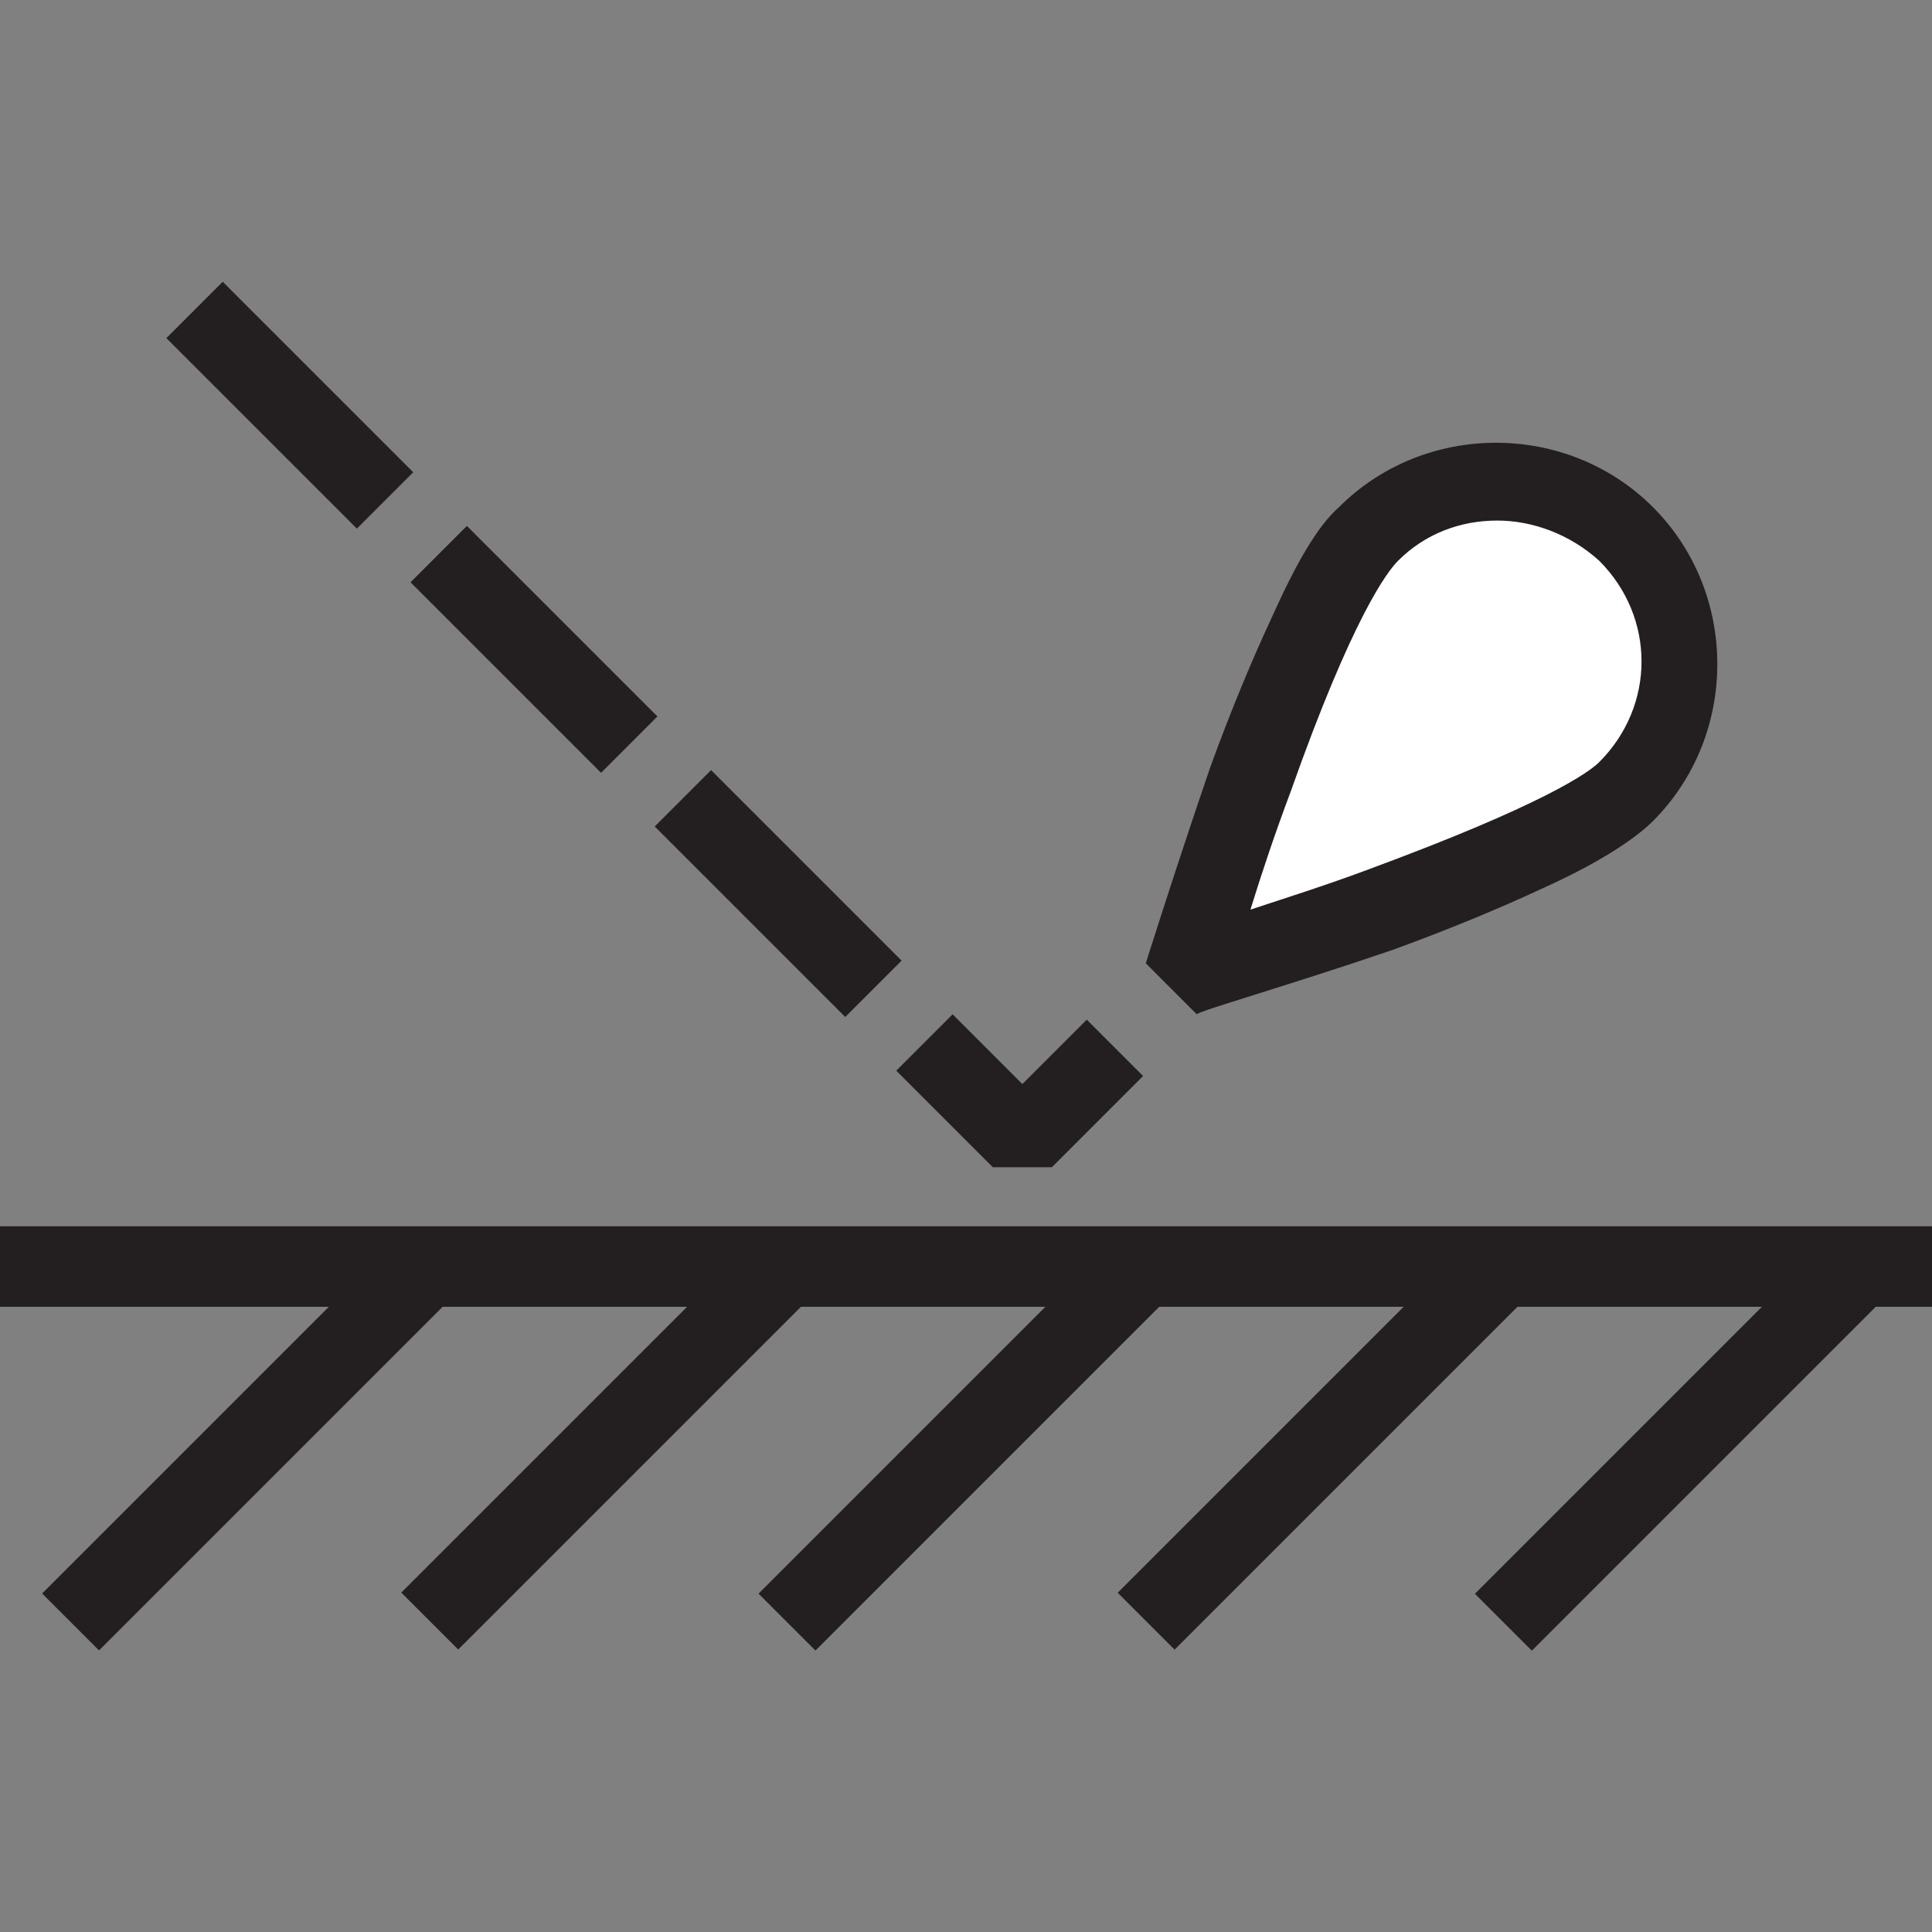 <?xml version="1.0" encoding="utf-8"?>
<!-- Generator: Adobe Illustrator 21.1.0, SVG Export Plug-In . SVG Version: 6.00 Build 0)  -->
<svg version="1.1" xmlns="http://www.w3.org/2000/svg" xmlns:xlink="http://www.w3.org/1999/xlink" x="0px" y="0px"
	 viewBox="0 0 72 72" style="enable-background:new 0 0 72 72;" xml:space="preserve">
<rect x="0" y="0" width="72" height="72" fill="#808080" stroke="none"/>
<style type="text/css">
	.st0{display:none;}
	.st1{display:inline;fill:none;stroke:#231F20;stroke-width:64.801;stroke-linecap:square;stroke-miterlimit:18;}
	.st2{display:inline;fill:none;stroke:#231F20;stroke-width:64.801;stroke-linecap:square;stroke-miterlimit:18;}
	.st3{display:inline;}
	
		.st4{fill:none;stroke:#231F20;stroke-width:64.801;stroke-linecap:square;stroke-linejoin:bevel;stroke-miterlimit:6;stroke-dasharray:152,124;}
	.st5{fill:#FFFFFF;stroke:#231F20;stroke-width:64.801;stroke-linecap:square;stroke-linejoin:bevel;stroke-miterlimit:6;}
	.st6{fill:#FFFFFF;stroke:#231F20;stroke-width:64.801;stroke-linejoin:bevel;stroke-miterlimit:6;}
	.st7{fill:none;stroke:#231F20;stroke-width:64.801;stroke-miterlimit:6;}
	.st8{fill:none;stroke:#231F20;stroke-width:64.801;stroke-linecap:square;stroke-miterlimit:6;}
	.st9{fill:none;stroke:#FFFFFF;stroke-width:129.602;stroke-linecap:square;stroke-miterlimit:6;}
	.st10{fill:#FFFFFF;stroke:#231F20;stroke-width:64.801;stroke-linecap:square;stroke-miterlimit:6;}
	.st11{fill:#231F20;}
	.st12{fill:#FFFFFF;}
</style>
<g id="Calque_2" class="st0">
</g>
<g id="Calque_2_-_copie" class="st0">
</g>
<g id="Calque_5">
</g>
<g id="Calque_6">
</g>
<g id="Calque_7">
</g>
<g id="Calque_8">
	<g>
		<g>
			<g>
				<path class="st11" d="M39.2,43.5H37l-3.6-3.6l2.1-2.1l2.6,2.6l2.4-2.4l2.1,2.1L39.2,43.5z M31.5,37.9l-7.1-7.1l2.1-2.1l7.1,7.1
					L31.5,37.9z M22.4,28.8l-7.1-7.1l2.1-2.1l7.1,7.1L22.4,28.8z M13.3,19.7l-7.1-7.1l2.1-2.1l7.1,7.1L13.3,19.7z"/>
			</g>
			<g>
				<path class="st12" d="M51,19.9c2.7-2.7,7-2.7,9.6,0c2.7,2.7,2.7,7,0,9.6c-2.7,2.7-16.4,6.8-16.4,6.8S48.3,22.6,51,19.9z"/>
				<path class="st11" d="M44.6,37.8l-1.9-1.9c0,0,1.1-3.5,2.4-7.3c0.8-2.2,1.6-4.1,2.3-5.6c0.9-2,1.7-3.4,2.5-4.1
					c3.2-3.2,8.5-3.2,11.7,0c3.2,3.2,3.2,8.5,0,11.7c-0.7,0.7-2.1,1.6-4.1,2.5c-1.5,0.7-3.4,1.5-5.6,2.3
					C48.1,36.7,44.6,37.7,44.6,37.8z M55.8,19.4c-1.4,0-2.7,0.5-3.7,1.5c-0.4,0.4-1.7,2.1-4,8.6c-0.6,1.6-1.1,3.1-1.5,4.4
					c1.2-0.4,2.8-0.9,4.4-1.5c6.5-2.4,8.2-3.6,8.6-4c2.1-2.1,2.1-5.4,0-7.5C58.5,19.9,57.1,19.4,55.8,19.4z"/>
			</g>
		</g>
		<g>
			<g>
				<g>
					<line class="st12" x1="69.3" y1="47.2" x2="56.1" y2="60.4"/>
					
						<rect x="53.3" y="52.3" transform="matrix(0.707 -0.707 0.707 0.707 -19.693 60.102)" class="st11" width="18.7" height="3"/>
				</g>
				<g>
					<line class="st12" x1="56" y1="47.2" x2="42.7" y2="60.4"/>
					
						<rect x="40" y="52.3" transform="matrix(0.707 -0.707 0.707 0.707 -23.603 50.661)" class="st11" width="18.7" height="3"/>
				</g>
				<g>
					<line class="st12" x1="42.6" y1="47.2" x2="29.4" y2="60.4"/>
					
						<rect x="26.6" y="52.3" transform="matrix(0.707 -0.707 0.707 0.707 -27.514 41.221)" class="st11" width="18.7" height="3"/>
				</g>
				<g>
					<line class="st12" x1="29.3" y1="47.2" x2="16" y2="60.4"/>
					
						<rect x="13.3" y="52.3" transform="matrix(0.707 -0.707 0.707 0.707 -31.424 31.779)" class="st11" width="18.7" height="3"/>
				</g>
				<g>
					<line class="st12" x1="15.9" y1="47.2" x2="2.7" y2="60.4"/>
					
						<rect x="-0.1" y="52.3" transform="matrix(0.707 -0.707 0.707 0.707 -35.335 22.338)" class="st11" width="18.7" height="3"/>
				</g>
			</g>
			<g>
				<rect x="0" y="45.7" class="st11" width="72" height="3"/>
			</g>
		</g>
	</g>
</g>
<g id="Calque_9">
</g>
</svg>
